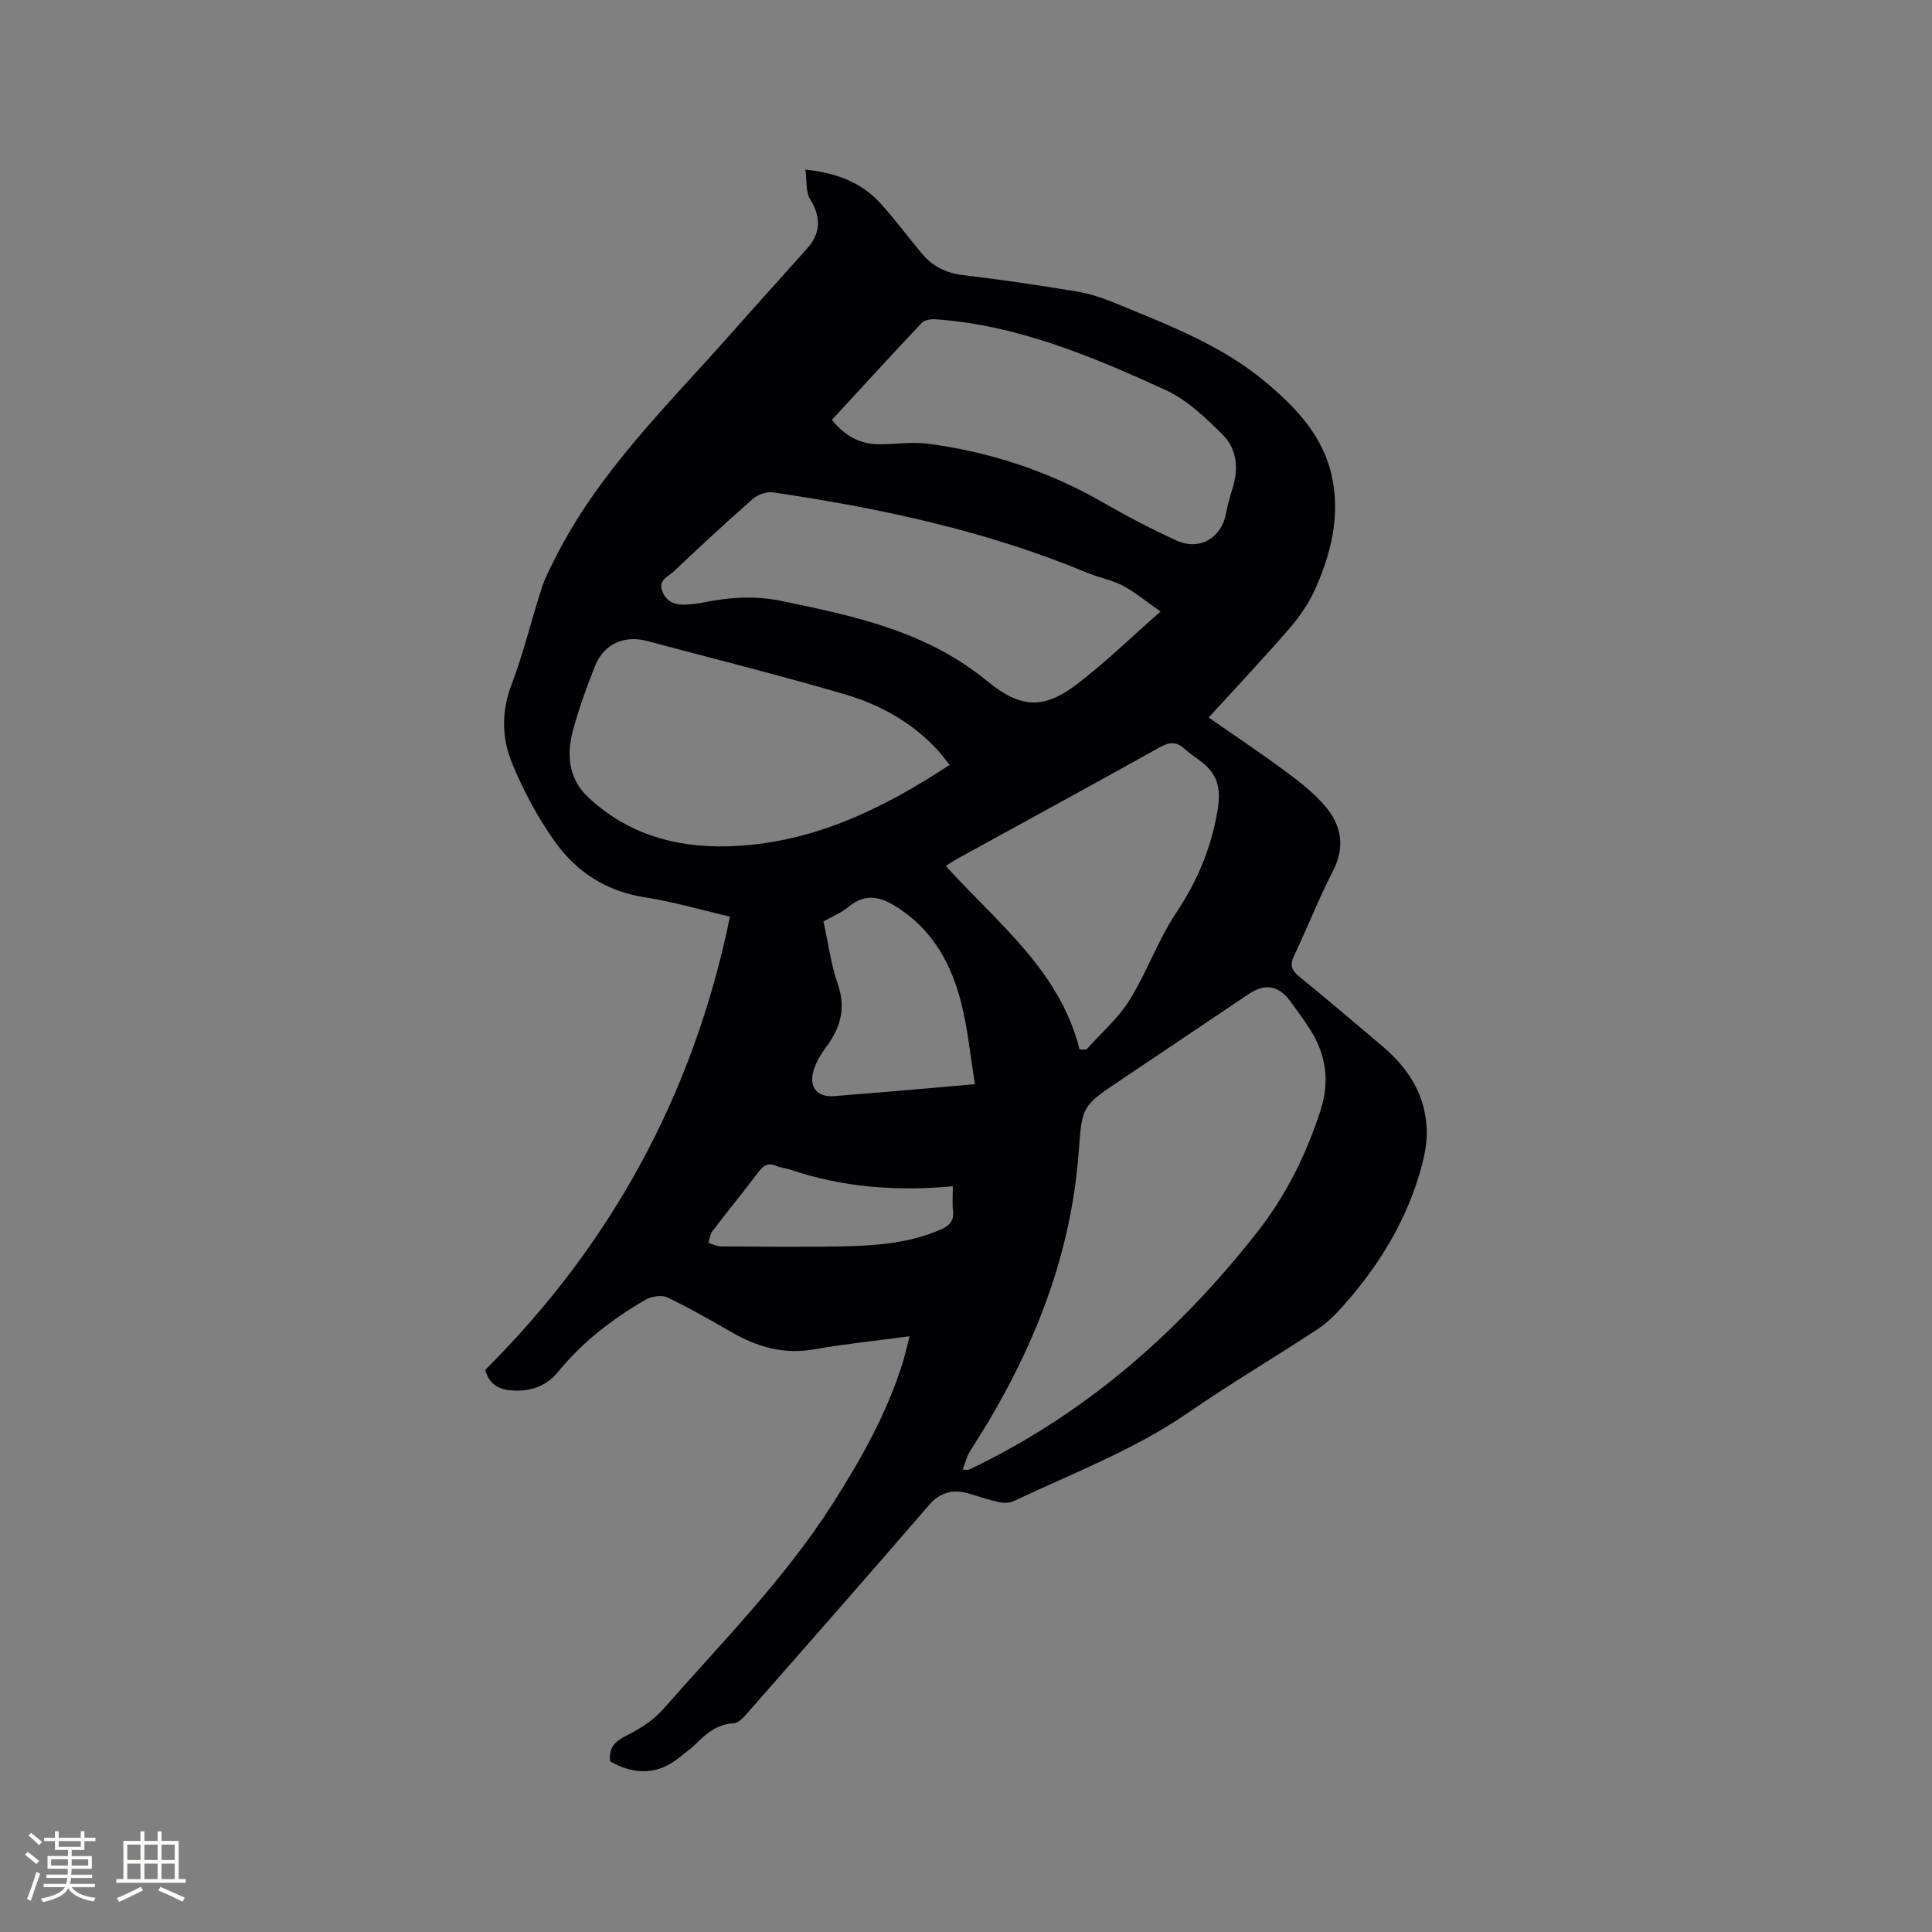 <svg enable-background="new 0 0 400 400" viewBox="0 0 400 400" xmlns="http://www.w3.org/2000/svg"><rect x="0" y="0" width="400" height="400" fill="#808080" stroke="none"/><path d="m188.32 276.66c-7.03.94-13.46 1.59-19.81 2.71-6.23 1.1-11.71-.5-17.01-3.53-4.4-2.52-8.79-5.07-13.36-7.23-1.2-.57-3.31-.2-4.55.52-6.82 3.96-13.02 8.72-18.04 14.89-2.39 2.94-5.59 4.06-9.31 3.87-2.74-.14-4.92-1.07-5.78-4.27 26.17-26.06 43.18-57.24 50.67-93.84-6.08-1.41-11.79-3.11-17.61-4-7.85-1.2-14.01-5.15-18.46-11.29-3.61-4.99-6.59-10.59-8.97-16.29-2.17-5.2-2.36-10.75-.2-16.41 2.48-6.51 4.11-13.35 6.25-20 .67-2.09 1.72-4.07 2.71-6.05 9.06-18.11 23.54-31.99 36.7-46.9 5.19-5.88 10.48-11.68 15.69-17.55 2.8-3.15 2.65-6.62.48-10.06-.94-1.49-.64-3.76-.97-6.12 6.75.72 11.82 2.8 15.72 7.18 2.88 3.24 5.51 6.71 8.27 10.07 2.24 2.73 5.05 4.17 8.66 4.6 7.89.93 15.75 2.1 23.58 3.4 2.78.46 5.53 1.41 8.14 2.49 10.76 4.44 21.7 8.58 30.81 16.17 6.45 5.37 12.14 11.36 13.89 19.94 1.63 7.99-.25 15.62-3.47 22.89-1.3 2.92-3.18 5.71-5.28 8.14-5.32 6.16-10.92 12.09-16.82 18.56 5.63 3.93 10.89 7.43 15.96 11.2 2.95 2.19 5.94 4.51 8.28 7.31 3.26 3.9 4.03 8.34 1.49 13.27-2.95 5.73-5.31 11.76-8.08 17.59-.91 1.91-.47 2.99 1.09 4.26 5.83 4.76 11.57 9.63 17.31 14.5 5.39 4.59 8.94 10.22 9.1 17.48.05 2.37-.41 4.82-1.02 7.13-2.94 11.06-8.72 20.58-16.28 29.06-1.59 1.79-3.34 3.55-5.32 4.85-8.85 5.82-17.99 11.22-26.7 17.23-11.27 7.77-23.97 12.57-36.2 18.36-.86.41-2.06.42-3.02.22-2.06-.44-4.07-1.14-6.09-1.74-3.34-.99-6.04-.44-8.49 2.41-12.47 14.45-25.07 28.78-37.66 43.12-.73.83-1.74 1.94-2.66 1.98-3.51.15-5.8 2.19-8.07 4.44-.9.89-1.98 1.6-2.95 2.42-4.66 3.92-9.55 3.91-14.61 1.03-.35-2.81.97-4.13 3.37-5.33 2.79-1.4 5.63-3.21 7.66-5.53 12.08-13.77 25.02-26.83 34.97-42.38 5.97-9.32 11.33-18.89 14.63-29.5.46-1.58.82-3.21 1.36-5.27zm10.97 27.63c.87 0 1.1.06 1.27-.01.78-.34 1.54-.71 2.3-1.09 22.92-11.39 41.5-27.85 57.28-47.89 6.11-7.76 10.27-16.17 13.26-25.4 1.93-5.96 1.18-11.5-2.13-16.72-1.3-2.05-2.76-4.02-4.2-5.97-2.34-3.18-5.16-3.66-8.47-1.45-8.89 5.95-17.75 11.95-26.64 17.9-8.03 5.38-7.92 5.37-8.64 14.98-1.69 22.64-10.22 42.82-22.4 61.68-.73 1.11-1.04 2.49-1.63 3.97zm-2.68-145.92c-.94-1.17-1.67-2.18-2.5-3.09-5.32-5.78-12.05-9.45-19.42-11.6-13.5-3.94-27.16-7.35-40.75-10.98-4.71-1.26-8.95.65-10.75 5.19-1.71 4.32-3.31 8.71-4.53 13.19-1.37 5.03-1.02 10.05 3.01 13.87 8.04 7.62 17.92 10.53 28.79 10.27 17.14-.4 31.88-7.47 46.15-16.85zm43.67-31.76c-3.06-2.13-5.29-4.03-7.81-5.35-2.32-1.21-5.01-1.68-7.44-2.7-20.87-8.68-42.77-13.35-65.01-16.62-1.31-.19-3.13.45-4.15 1.35-5.57 4.89-11.01 9.94-16.4 15.04-1.16 1.1-3.38 1.78-2.27 4.27 1.07 2.4 3.04 2.72 5.27 2.56 1.05-.08 2.11-.21 3.14-.42 5.33-1.09 10.62-1.45 16.05-.34 15.18 3.11 30.16 6.29 42.7 16.59 7.09 5.83 11.83 5.76 18.46.78 5.88-4.45 11.17-9.66 17.46-15.16zm-68.04-39.68c2.6 3.23 5.71 5.01 9.64 5.05 3.38.04 6.82-.56 10.13-.13 12.92 1.69 25.09 5.7 36.43 12.22 4.94 2.84 10 5.49 15.18 7.85 4.79 2.17 9.34-.59 10.24-5.73.31-1.76.84-3.49 1.36-5.2 1.25-4.05.85-8.1-2.08-11-3.55-3.52-7.41-7.23-11.86-9.26-15.19-6.95-30.63-13.44-47.62-14.63-.94-.07-2.25.14-2.82.75-6.23 6.6-12.36 13.31-18.6 20.08zm51.27 130.34c.47.01.94.02 1.41.03 3.01-3.37 6.54-6.41 8.9-10.18 3.62-5.81 5.93-12.47 9.71-18.16 4.35-6.54 7.2-13.26 8.54-21.07.81-4.74.01-7.71-3.58-10.35-1.11-.82-2.24-1.61-3.26-2.53-1.66-1.49-3.12-1.4-5.1-.3-13.87 7.74-27.82 15.33-41.74 22.98-.81.45-1.57.98-2.57 1.6 10.64 11.78 23.58 21.58 27.69 37.98zm-53.02-26.49c1 4.52 1.54 8.89 2.96 12.95 1.79 5.11.49 9.22-2.55 13.26-1.06 1.41-1.99 3.05-2.48 4.73-.99 3.39.79 5.48 4.28 5.22 6.76-.52 13.51-1.12 20.26-1.69 2.69-.23 5.39-.48 8.89-.79-.98-5.98-1.49-11.58-2.87-16.94-1.96-7.61-5.53-14.38-12.3-19.06-3.64-2.52-7.07-4-11.06-.66-1.42 1.19-3.26 1.91-5.13 2.98zm26.78 54.83c-11.75 1.07-22.87.21-33.65-3.45-.9-.31-1.9-.35-2.76-.73-1.63-.72-2.67-.32-3.75 1.12-3.12 4.15-6.42 8.16-9.57 12.28-.51.66-.59 1.64-.87 2.48.85.26 1.7.73 2.55.74 8.48.05 16.95.17 25.43-.01 6.88-.15 13.75-.67 20.2-3.51 1.77-.78 2.69-1.82 2.46-3.86-.17-1.44-.04-2.91-.04-5.06z" fill="#010103"/><g fill="#fcfbfa"><path d="m5.17 384 .55-.58c.85.61 1.65 1.24 2.4 1.87l-.59.64c-.83-.73-1.62-1.38-2.36-1.93m1.22 9.53-.82-.34c.71-1.76 1.37-3.64 1.98-5.63.24.13.5.25.76.36-.6 1.67-1.24 3.54-1.92 5.61m-.5-13.5.57-.54c.56.44 1.31 1.06 2.26 1.87l-.64.64c-.68-.66-1.41-1.32-2.19-1.97m3.25.46h2.24v-1.36h.77v1.36h4.57v-1.36h.76v1.36h2.28v.69h-2.28v1.84h-2.64v1.26h4.18v2.64h-4.21c0 .45-.02.86-.05 1.21h4.32v.69h-4.38c-.04.34-.1.75-.19 1.22h5.15v.69h-4.82c.87 1.19 2.51 1.92 4.93 2.19-.17.31-.3.57-.37.76-2.77-.49-4.52-1.41-5.26-2.76-.56 1.26-2.3 2.23-5.24 2.9-.12-.24-.26-.48-.43-.72 2.73-.55 4.38-1.34 4.96-2.38h-4.38v-.69h4.65c.1-.38.17-.79.21-1.22h-4.32v-.69h4.4c.03-.34.05-.75.05-1.21h-4.2v-2.64h4.23v-1.26h-2.69v-1.84h-2.24zm1.46 4.46v1.29h3.45c.01-.4.02-.57.01-.53v-.32-.45h-3.46zm1.55-2.59h4.57v-1.19h-4.57zm6.11 2.59h-3.42v.77c-.01.19-.01.37-.02.53h3.44z"/><path d="m32.63 379.16h.82v1.98h3.54v7.89h1.46v.78h-14.37v-.78h1.46v-7.89h3.54v-1.98h.82v1.98h2.73zm-3.49 11.48.5.73c-1.61.82-3.28 1.63-5 2.41-.13-.27-.28-.55-.44-.82 1.75-.72 3.4-1.49 4.94-2.32m-2.78-5.55h2.73v-3.18h-2.73zm0 3.95h2.73v-3.2h-2.73zm3.54-3.95h2.73v-3.18h-2.73zm0 3.95h2.73v-3.2h-2.73zm7.89 4.68c-1.84-.92-3.51-1.7-5.02-2.32l.45-.73c1.89.8 3.57 1.55 5.04 2.23zm-1.62-11.81h-2.73v3.18h2.73zm-2.73 7.13h2.73v-3.2h-2.73z"/></g></svg>